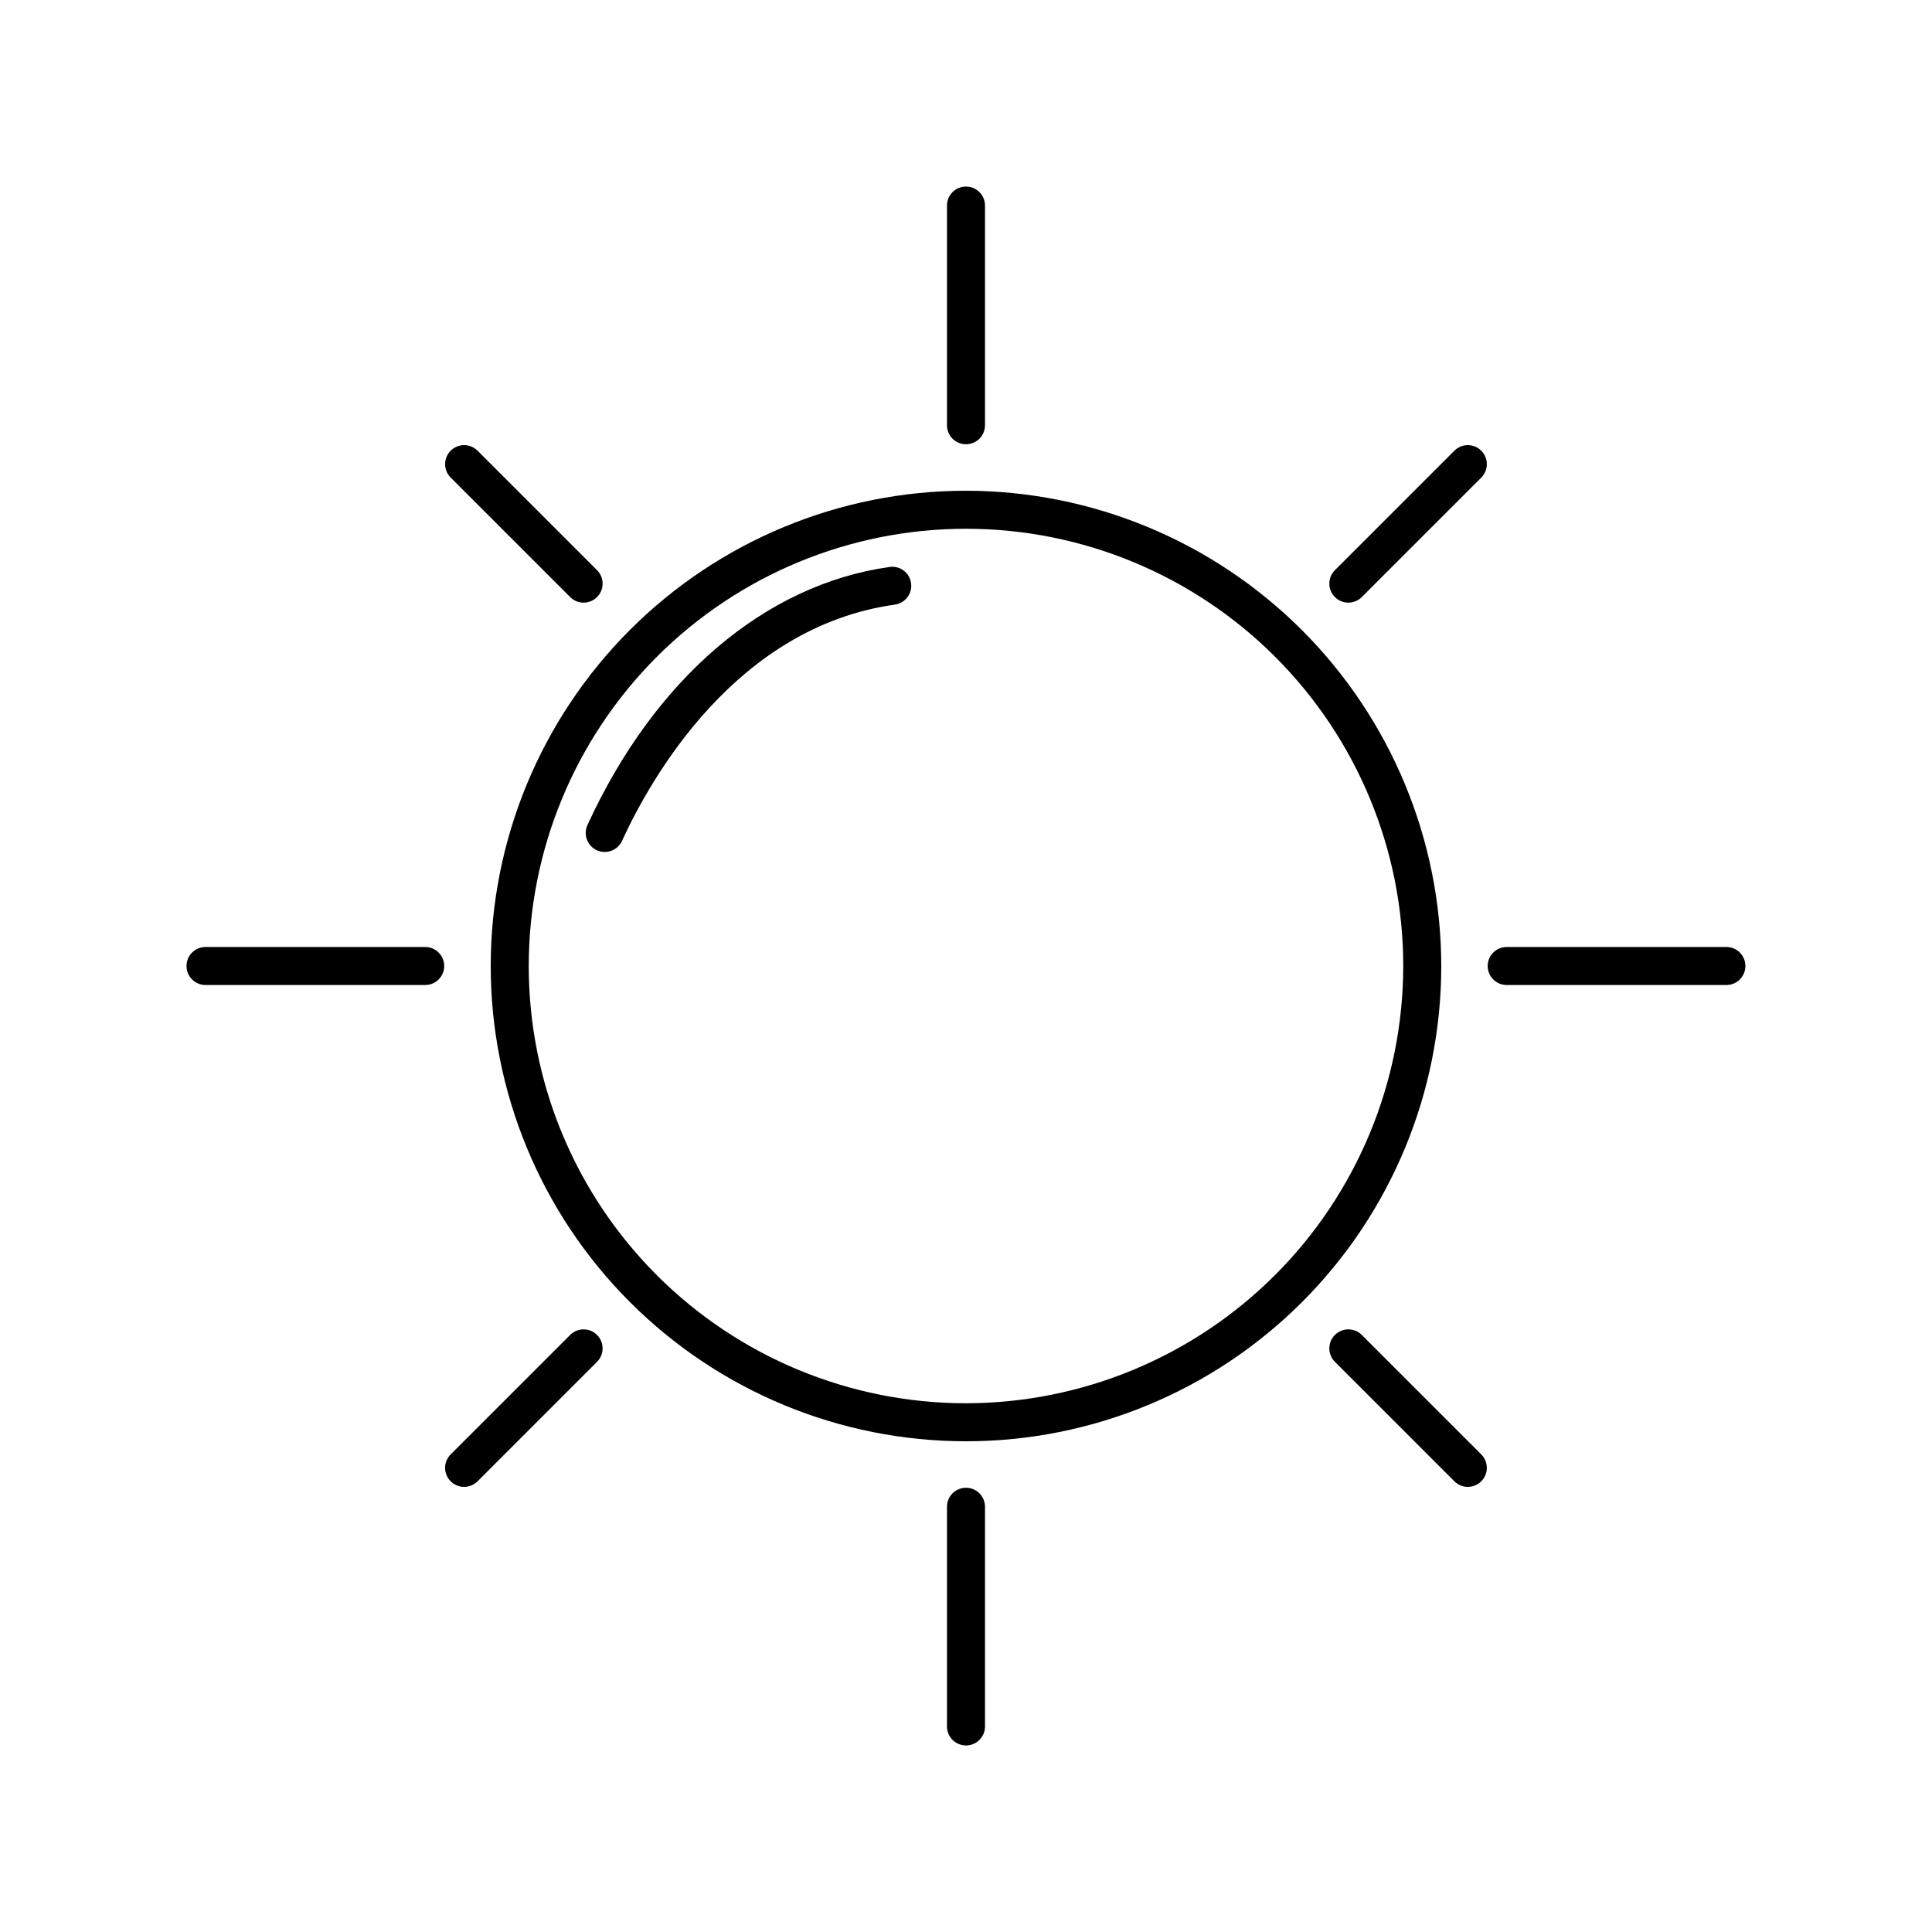 <?xml version="1.0" encoding="UTF-8"?>
<!-- The Best Svg Icon site in the world: iconSvg.co, Visit us! https://iconsvg.co -->
<svg fill="#000000" width="800px" height="800px" version="1.1" viewBox="144 144 512 512" xmlns="http://www.w3.org/2000/svg">
 <path d="m400 274.05c-33.406 0-65.441 13.27-89.062 36.891s-36.891 55.656-36.891 89.062c0 33.402 13.27 65.441 36.891 89.059 23.621 23.621 55.656 36.891 89.062 36.891 33.402 0 65.441-13.27 89.059-36.891 23.621-23.617 36.891-55.656 36.891-89.059-0.035-33.395-13.316-65.41-36.93-89.023-23.613-23.609-55.629-36.895-89.02-36.93zm0 241.83c-30.734 0-60.207-12.207-81.938-33.941-21.73-21.73-33.941-51.203-33.941-81.934 0-30.734 12.211-60.207 33.941-81.938s51.203-33.941 81.938-33.941c30.73 0 60.203 12.211 81.934 33.941 21.734 21.73 33.941 51.203 33.941 81.938-0.035 30.719-12.254 60.176-33.977 81.898-21.723 21.723-51.18 33.941-81.898 33.977zm0-322.44c1.336 0 2.617 0.527 3.562 1.473 0.945 0.945 1.477 2.227 1.473 3.566v58.215c0 2.785-2.254 5.039-5.035 5.039-2.785 0-5.039-2.254-5.039-5.039v-58.215c0-1.34 0.527-2.621 1.473-3.566 0.945-0.945 2.227-1.473 3.566-1.473zm5.039 349.87-0.004 58.219c0 2.781-2.254 5.035-5.035 5.035-2.785 0-5.039-2.254-5.039-5.035v-58.219c0-2.785 2.254-5.039 5.039-5.039 2.781 0 5.035 2.254 5.035 5.039zm-134.48-279.87 31.664 31.664v0.004c1.969 1.965 1.969 5.156 0 7.121-1.965 1.969-5.156 1.969-7.121 0l-31.664-31.664h-0.004c-1.965-1.969-1.965-5.156 0-7.125 1.969-1.965 5.156-1.965 7.125 0zm262.43 274.6c-1.336 0-2.617-0.531-3.562-1.477l-31.664-31.664c-1.969-1.969-1.969-5.16 0-7.125 1.969-1.969 5.156-1.969 7.125 0l31.664 31.664c1.441 1.441 1.871 3.609 1.09 5.492-0.777 1.879-2.613 3.109-4.652 3.109zm-269.56-1.477c-0.945-0.945-1.477-2.227-1.477-3.562 0-1.336 0.531-2.617 1.477-3.562l31.664-31.664h0.004c1.965-1.969 5.156-1.969 7.121 0 1.969 1.965 1.969 5.156 0 7.125l-31.664 31.664c-0.945 0.945-2.227 1.477-3.562 1.477s-2.617-0.531-3.562-1.477zm273.12-273.12c0.945 0.945 1.477 2.227 1.477 3.562s-0.531 2.617-1.477 3.562l-31.664 31.664c-1.969 1.969-5.156 1.969-7.125 0-1.969-1.965-1.969-5.156 0-7.121l31.664-31.664v-0.004c0.945-0.945 2.227-1.477 3.562-1.477 1.336 0 2.617 0.531 3.562 1.477zm-343.12 136.56c0-1.34 0.527-2.621 1.473-3.566 0.945-0.945 2.227-1.473 3.566-1.473h58.215c2.785 0 5.039 2.254 5.039 5.039 0 2.781-2.254 5.035-5.039 5.035h-58.215c-1.34 0.004-2.621-0.527-3.566-1.473-0.945-0.945-1.473-2.227-1.473-3.562zm413.12 0h-0.004c0.004 1.336-0.527 2.617-1.473 3.562-0.945 0.945-2.227 1.477-3.562 1.473h-58.219c-2.785 0-5.039-2.254-5.039-5.035 0-2.785 2.254-5.039 5.039-5.039h58.219c1.336 0 2.617 0.527 3.562 1.473 0.945 0.945 1.477 2.227 1.473 3.566zm-221.11-101.46c0.188 1.32-0.16 2.664-0.965 3.731-0.805 1.066-2 1.77-3.324 1.957-42.035 5.902-64.574 45.75-72.309 62.605-1.16 2.531-4.152 3.641-6.684 2.481-2.527-1.16-3.637-4.152-2.477-6.68 17.816-38.812 47-63.738 80.074-68.383l-0.004-0.004c1.324-0.191 2.672 0.152 3.742 0.961 1.066 0.805 1.77 2.004 1.945 3.332z"/>
</svg>